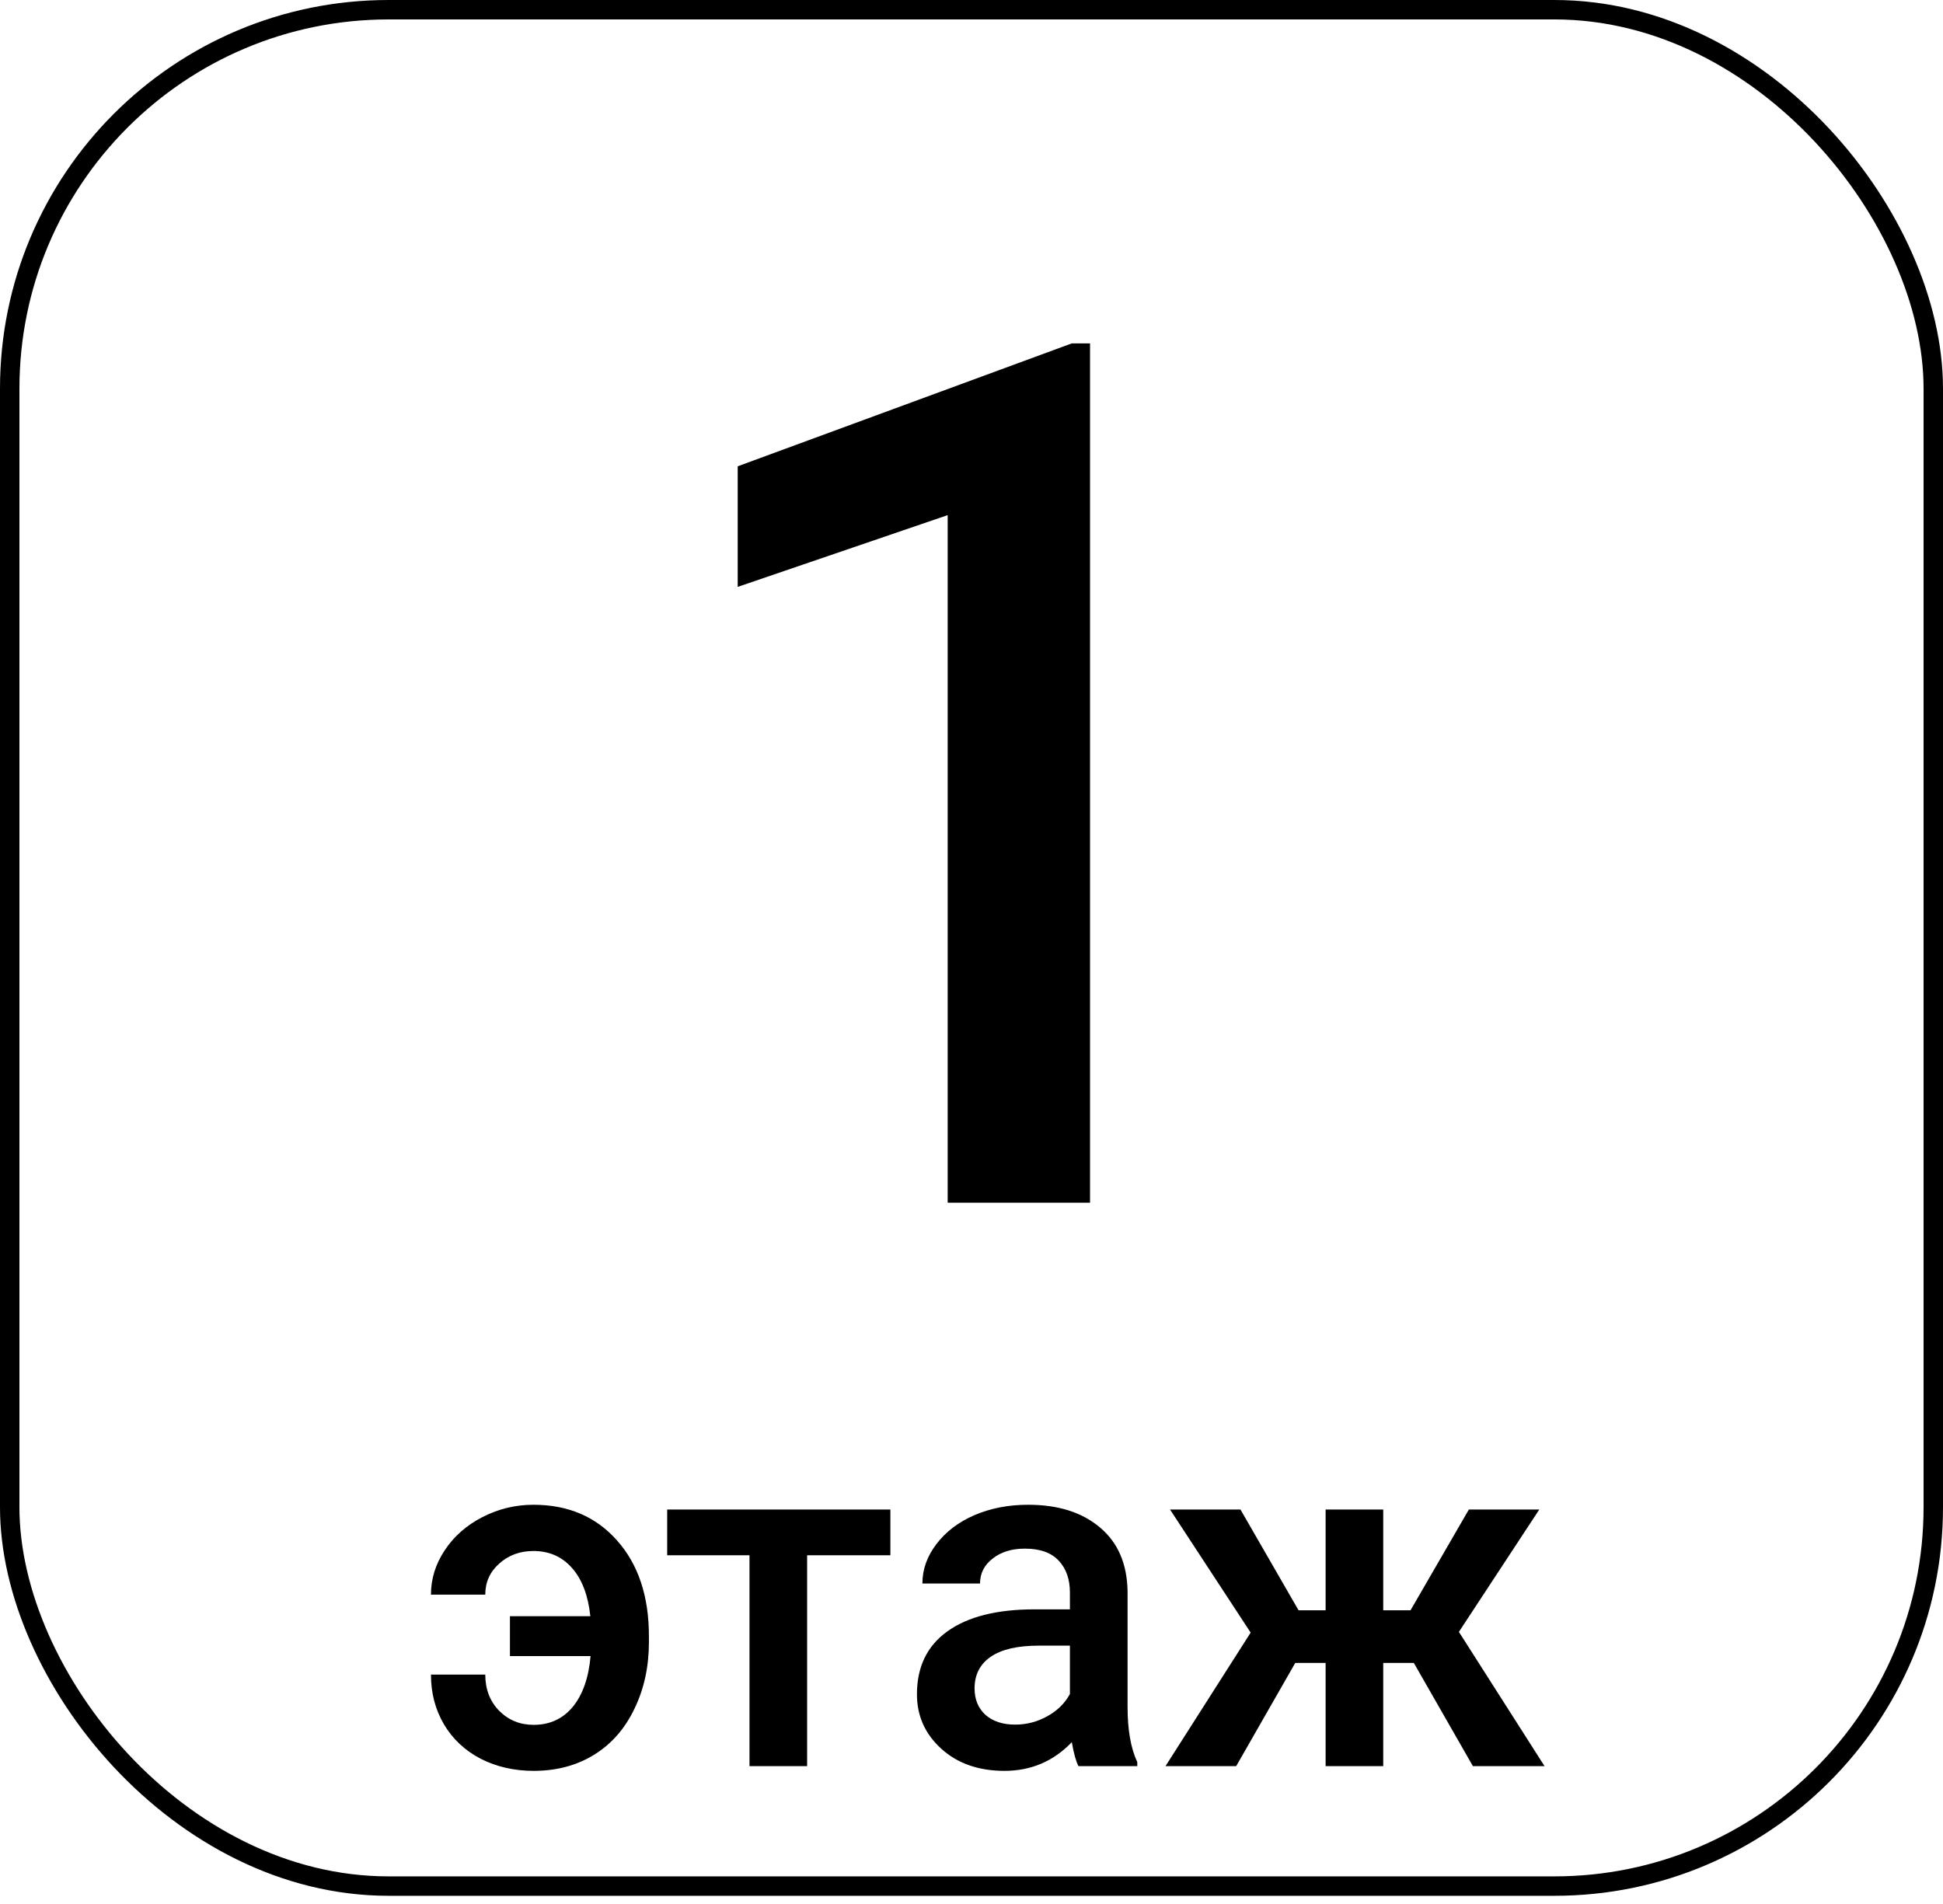 <?xml version="1.0" encoding="UTF-8"?> <svg xmlns="http://www.w3.org/2000/svg" width="100" height="98" viewBox="0 0 100 98" fill="none"> <rect x="0.5" y="0.5" width="99" height="96.578" rx="19.5" stroke="black"></rect> <path d="M56.101 61.903H48.774V26.514L37.967 30.207V24.001L55.162 17.674H56.101V61.903ZM27.453 79.831C26.761 79.831 26.175 80.047 25.695 80.478C25.215 80.902 24.975 81.435 24.975 82.078H22.18C22.18 81.264 22.416 80.503 22.888 79.795C23.36 79.079 24.007 78.509 24.829 78.086C25.651 77.663 26.525 77.451 27.453 77.451C29.244 77.451 30.68 78.066 31.762 79.294C32.853 80.523 33.398 82.163 33.398 84.214V84.519C33.398 85.78 33.15 86.924 32.653 87.949C32.165 88.975 31.473 89.764 30.578 90.317C29.683 90.871 28.645 91.147 27.465 91.147C26.464 91.147 25.557 90.94 24.743 90.525C23.929 90.102 23.299 89.512 22.851 88.755C22.404 87.998 22.18 87.143 22.18 86.191H24.975C24.975 86.948 25.215 87.571 25.695 88.059C26.175 88.539 26.765 88.779 27.465 88.779C28.295 88.779 28.967 88.47 29.48 87.851C29.992 87.225 30.297 86.354 30.395 85.239H26.245V83.188H30.383C30.269 82.114 29.956 81.288 29.443 80.71C28.93 80.124 28.267 79.831 27.453 79.831ZM45.825 80.051H41.54V90.903H38.574V80.051H34.338V77.695H45.825V80.051ZM55.505 90.903C55.375 90.651 55.261 90.24 55.163 89.67C54.219 90.655 53.063 91.147 51.696 91.147C50.37 91.147 49.287 90.769 48.449 90.012C47.611 89.255 47.192 88.319 47.192 87.204C47.192 85.797 47.713 84.718 48.754 83.97C49.804 83.213 51.302 82.834 53.247 82.834H55.065V81.968C55.065 81.284 54.874 80.739 54.492 80.332C54.109 79.917 53.527 79.709 52.746 79.709C52.071 79.709 51.517 79.88 51.086 80.222C50.655 80.556 50.439 80.983 50.439 81.504H47.473C47.473 80.779 47.713 80.104 48.193 79.477C48.673 78.843 49.324 78.346 50.146 77.988C50.976 77.63 51.9 77.451 52.917 77.451C54.463 77.451 55.696 77.842 56.616 78.623C57.535 79.396 58.007 80.487 58.032 81.894V87.851C58.032 89.04 58.199 89.988 58.532 90.696V90.903H55.505ZM52.246 88.767C52.831 88.767 53.381 88.625 53.894 88.34C54.414 88.055 54.805 87.672 55.065 87.192V84.702H53.466C52.368 84.702 51.542 84.893 50.988 85.276C50.435 85.658 50.158 86.199 50.158 86.899C50.158 87.469 50.345 87.925 50.72 88.266C51.102 88.6 51.611 88.767 52.246 88.767ZM72.766 85.593H71.191V90.903H68.225V85.593H66.662L63.623 90.903H59.985L64.367 84.031L60.217 77.695H63.842L66.833 82.883H68.225V77.695H71.191V82.883H72.595L75.598 77.695H79.223L75.085 83.994L79.492 90.903H75.805L72.766 85.593Z" fill="black"></path> </svg> 